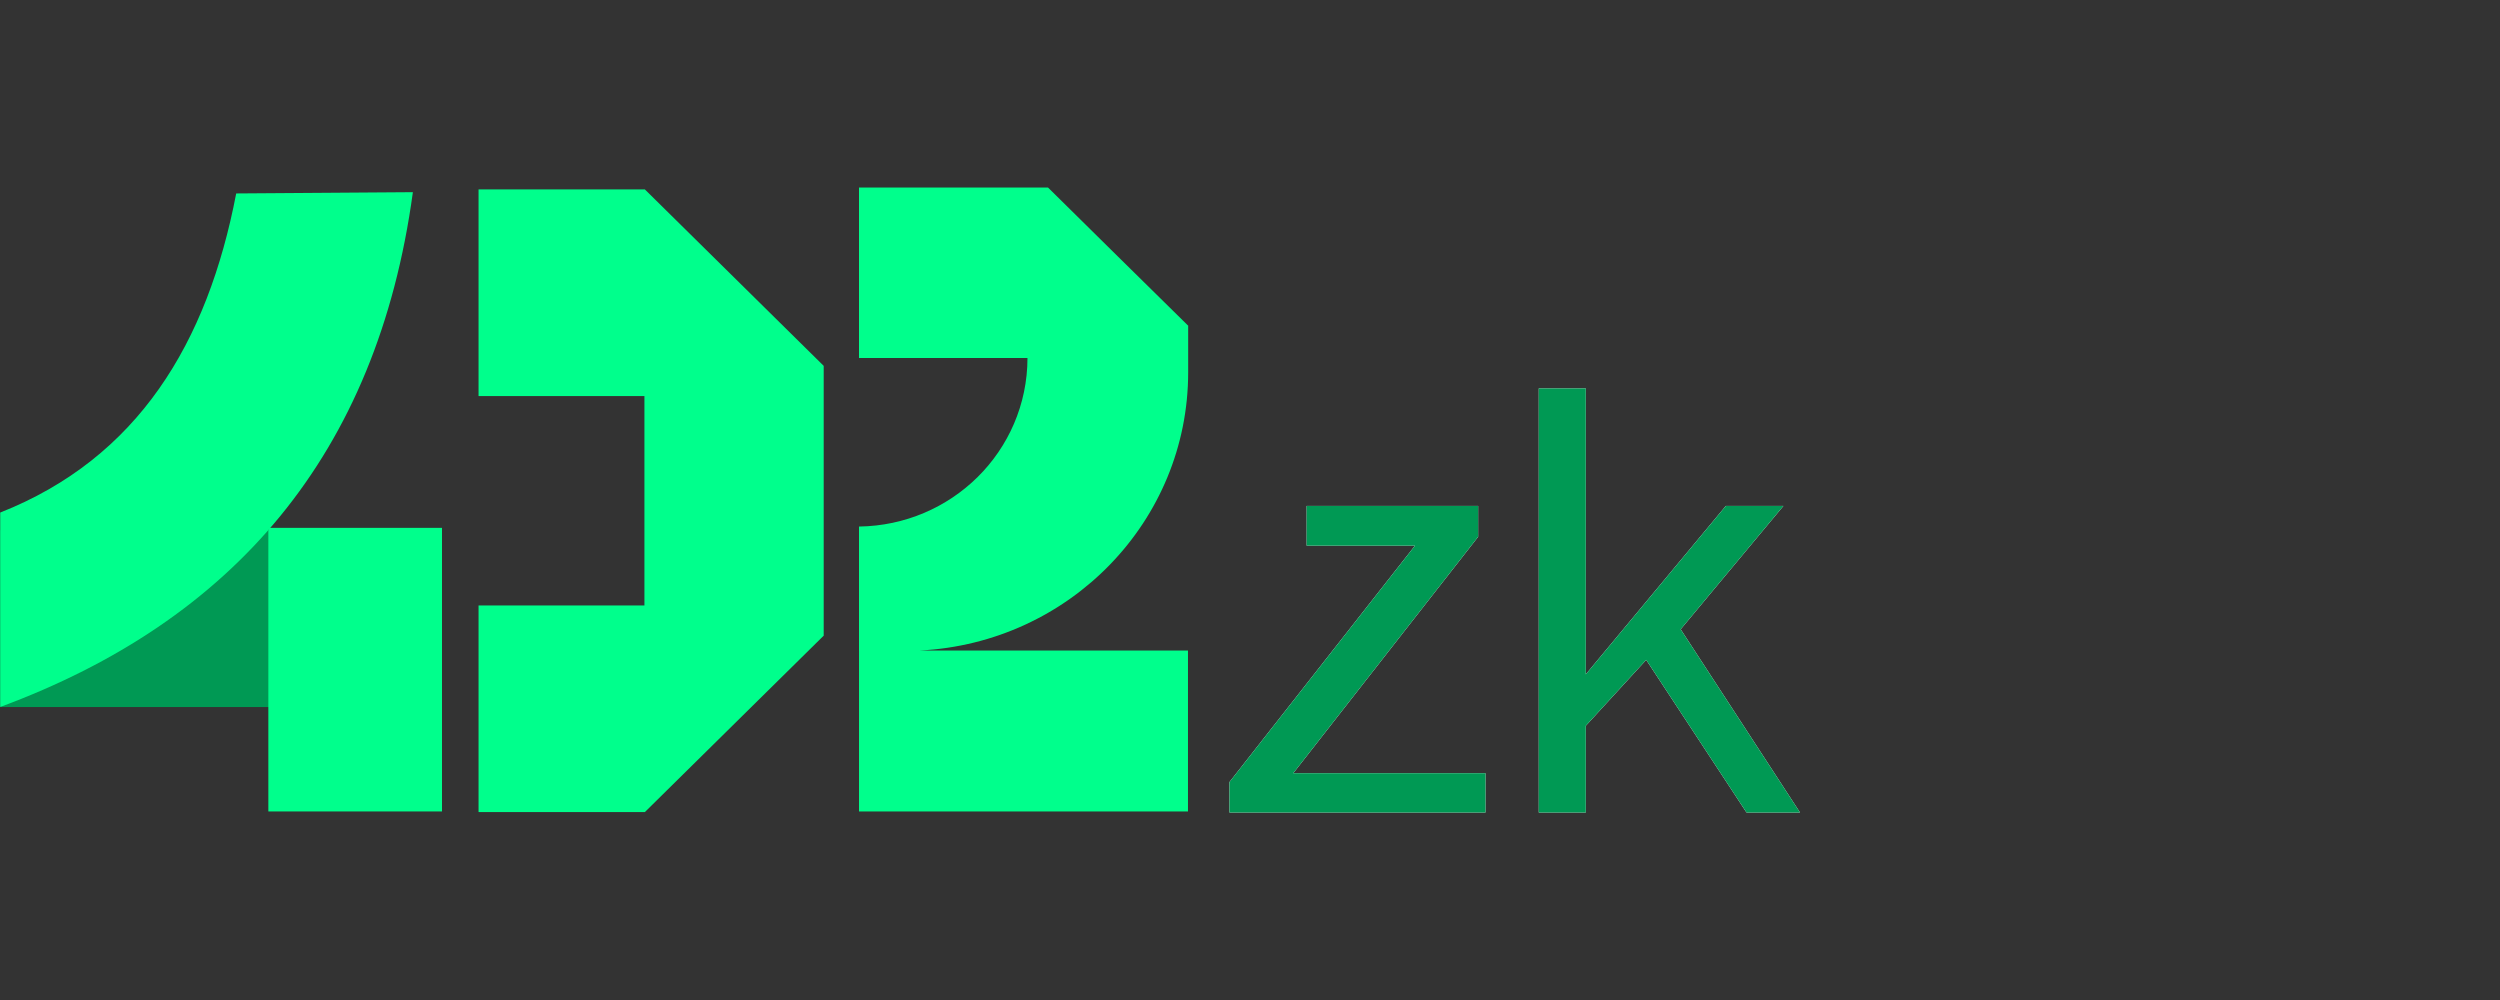<?xml version="1.0" encoding="utf-8"?>
<svg xmlns="http://www.w3.org/2000/svg" fill="none" height="100%" overflow="visible" preserveAspectRatio="none" style="display: block;" viewBox="0 0 100 40" width="100%">
<rect x="0" y="0" width="100" height="40" fill="#333333" stroke="none"/>
<g id="Frame 2087328260">
<g id="Group 1597880981">
<g id="Group">
<g id="Group_2">
<path d="M51.731 30.927L59.126 21.471V20.238H52.266V21.828H56.598L49.177 31.284V32.5H59.419V30.927H51.731Z" fill="white" id="Vector"/>
<path d="M67.228 25.17L71.335 20.238H69.032L63.432 26.973V15.536H61.551V32.5H63.432V29.031L65.848 26.395L69.86 32.5H72L67.22 25.162L67.228 25.17Z" fill="white" id="Vector_2"/>
</g>
<g id="Group_3">
<path d="M51.731 30.927L59.126 21.471V20.238H52.266V21.828H56.598L49.177 31.284V32.5H59.419V30.927H51.731Z" fill="#009954" id="Vector_3"/>
<path d="M67.228 25.17L71.335 20.238H69.032L63.432 26.973V15.536H61.551V32.5H63.432V29.031L65.848 26.395L69.86 32.5H72L67.22 25.162L67.228 25.17Z" fill="#009954" id="Vector_4"/>
</g>
</g>
<g id="Group 1597880976">
<path d="M0.017 28.282H10.777V21.208H0.017V28.282Z" fill="#009954" id="Vector_5"/>
<path d="M0.009 28.282V20.502C5.514 18.325 8.301 13.724 9.448 7.738C9.604 7.738 16.515 7.687 16.515 7.687C15.083 18.214 9.31 24.838 0 28.282H0.009Z" fill="#00FF8C" id="Vector_6"/>
<path d="M17.68 32.458V21.114H10.734V32.458H17.68Z" fill="#00FF8C" id="Vector_7"/>
</g>
<path d="M47.518 13.019H47.527V14.89C47.527 20.85 42.782 25.714 36.802 26.02H47.519V32.458H34.361V26.029H34.36V21.062C36.206 21.037 37.88 20.289 39.097 19.09C40.331 17.874 41.099 16.181 41.099 14.319H34.36V7.5H41.919C44.101 9.66 45.335 10.867 47.518 13.019Z" fill="#00FF8C" id="Union"/>
<path d="M32.948 14.643V25.426C30.152 28.181 28.59 29.728 25.795 32.483H19.142V24.218H25.777V15.842H19.142V7.577H25.795C28.59 10.332 30.152 11.88 32.948 14.635V14.643Z" fill="#00FF8C" id="Vector_8"/>
</g>
</g>
</svg>
